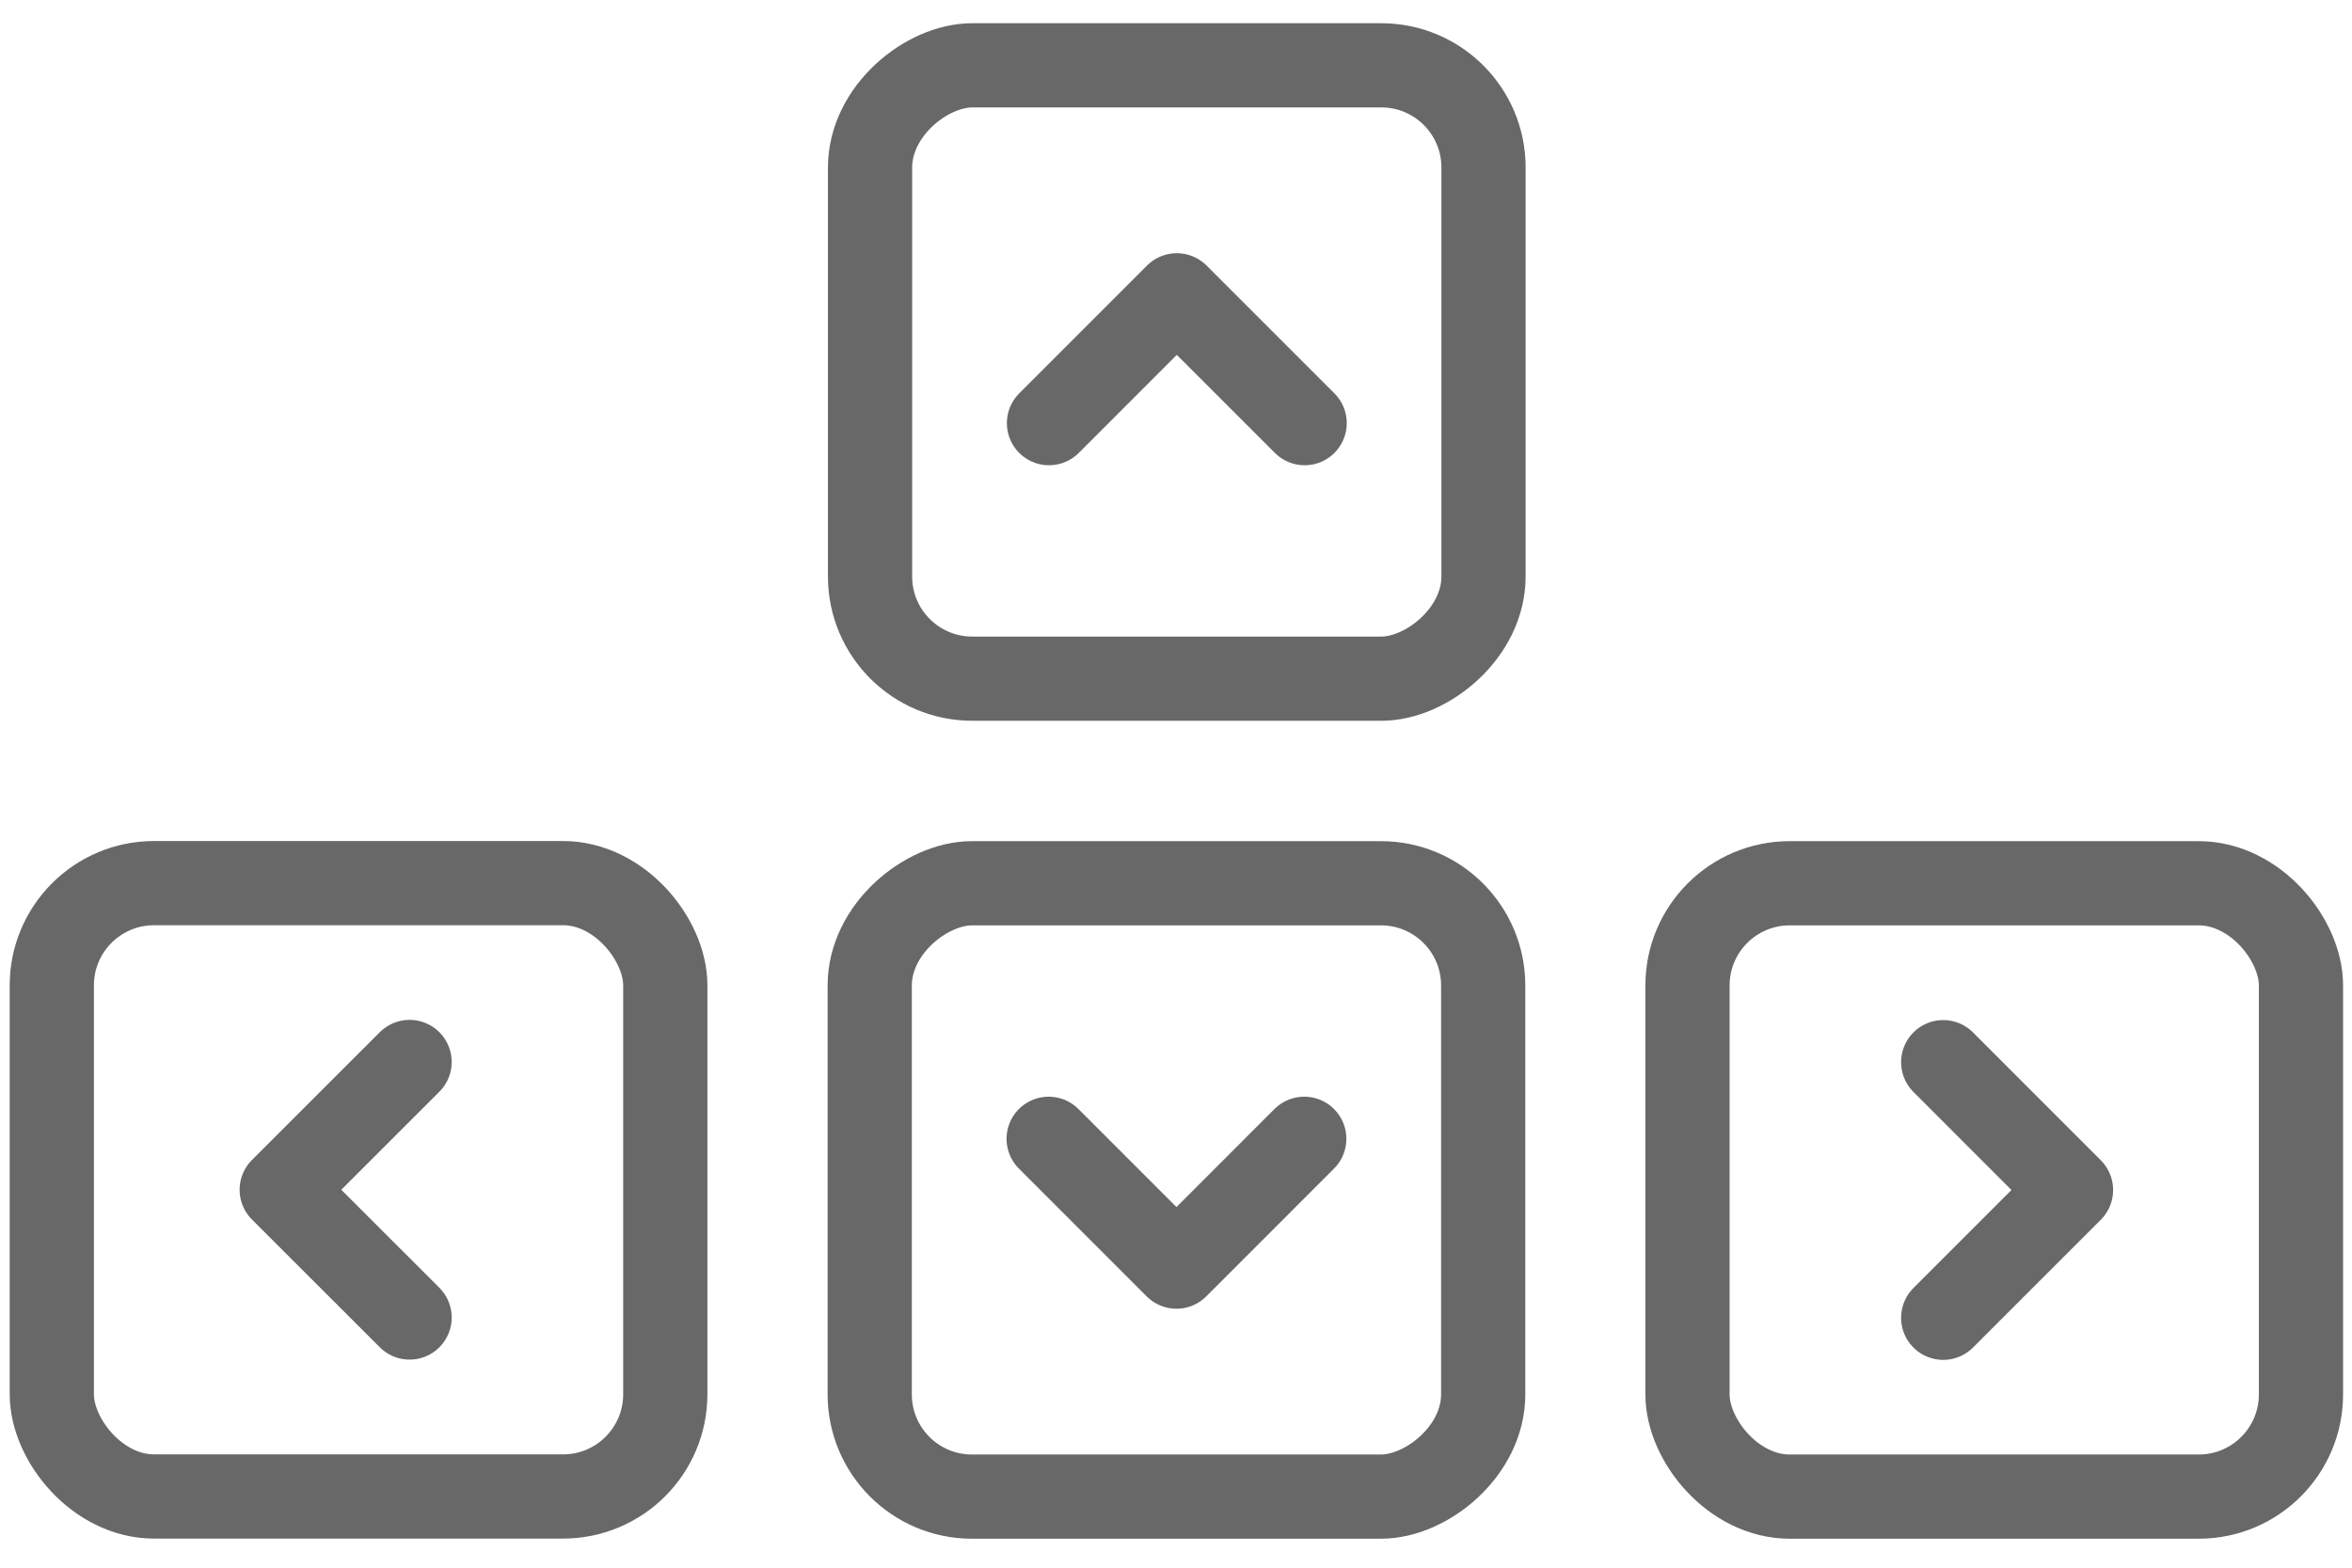 <svg width="36" height="24" viewBox="0 0 36 24" fill="none" xmlns="http://www.w3.org/2000/svg">
<g clip-path="url(#clip0_3941_16854)">
<rect x="0.793" y="13.52" width="9.39" height="9.39" rx="1.565" stroke="#686868" stroke-width="1.289"/>
<path d="M6.269 16.258L4.312 18.214L6.269 20.17" stroke="#686868" stroke-width="1.289" stroke-linecap="round" stroke-linejoin="round"/>
<rect x="35.219" y="22.912" width="9.39" height="9.39" rx="1.565" transform="rotate(-180 35.219 22.912)" stroke="#686868" stroke-width="1.289"/>
<path d="M29.743 20.174L31.699 18.218L29.743 16.261" stroke="#686868" stroke-width="1.289" stroke-linecap="round" stroke-linejoin="round"/>
<rect x="22.707" y="1" width="9.39" height="9.39" rx="1.565" transform="rotate(90 22.707 1)" stroke="#686868" stroke-width="1.289"/>
<path d="M19.969 6.478L18.012 4.521L16.056 6.478" stroke="#686868" stroke-width="1.289" stroke-linecap="round" stroke-linejoin="round"/>
<rect x="13.312" y="22.912" width="9.39" height="9.39" rx="1.565" transform="rotate(-90 13.312 22.912)" stroke="#686868" stroke-width="1.289"/>
<path d="M16.051 17.434L18.007 19.391L19.963 17.434" stroke="#686868" stroke-width="1.289" stroke-linecap="round" stroke-linejoin="round"/>
</g>
<defs>
<clipPath id="clip0_3941_16854">
<rect width="36" height="24" fill="white"/>
</clipPath>
</defs>
</svg>
